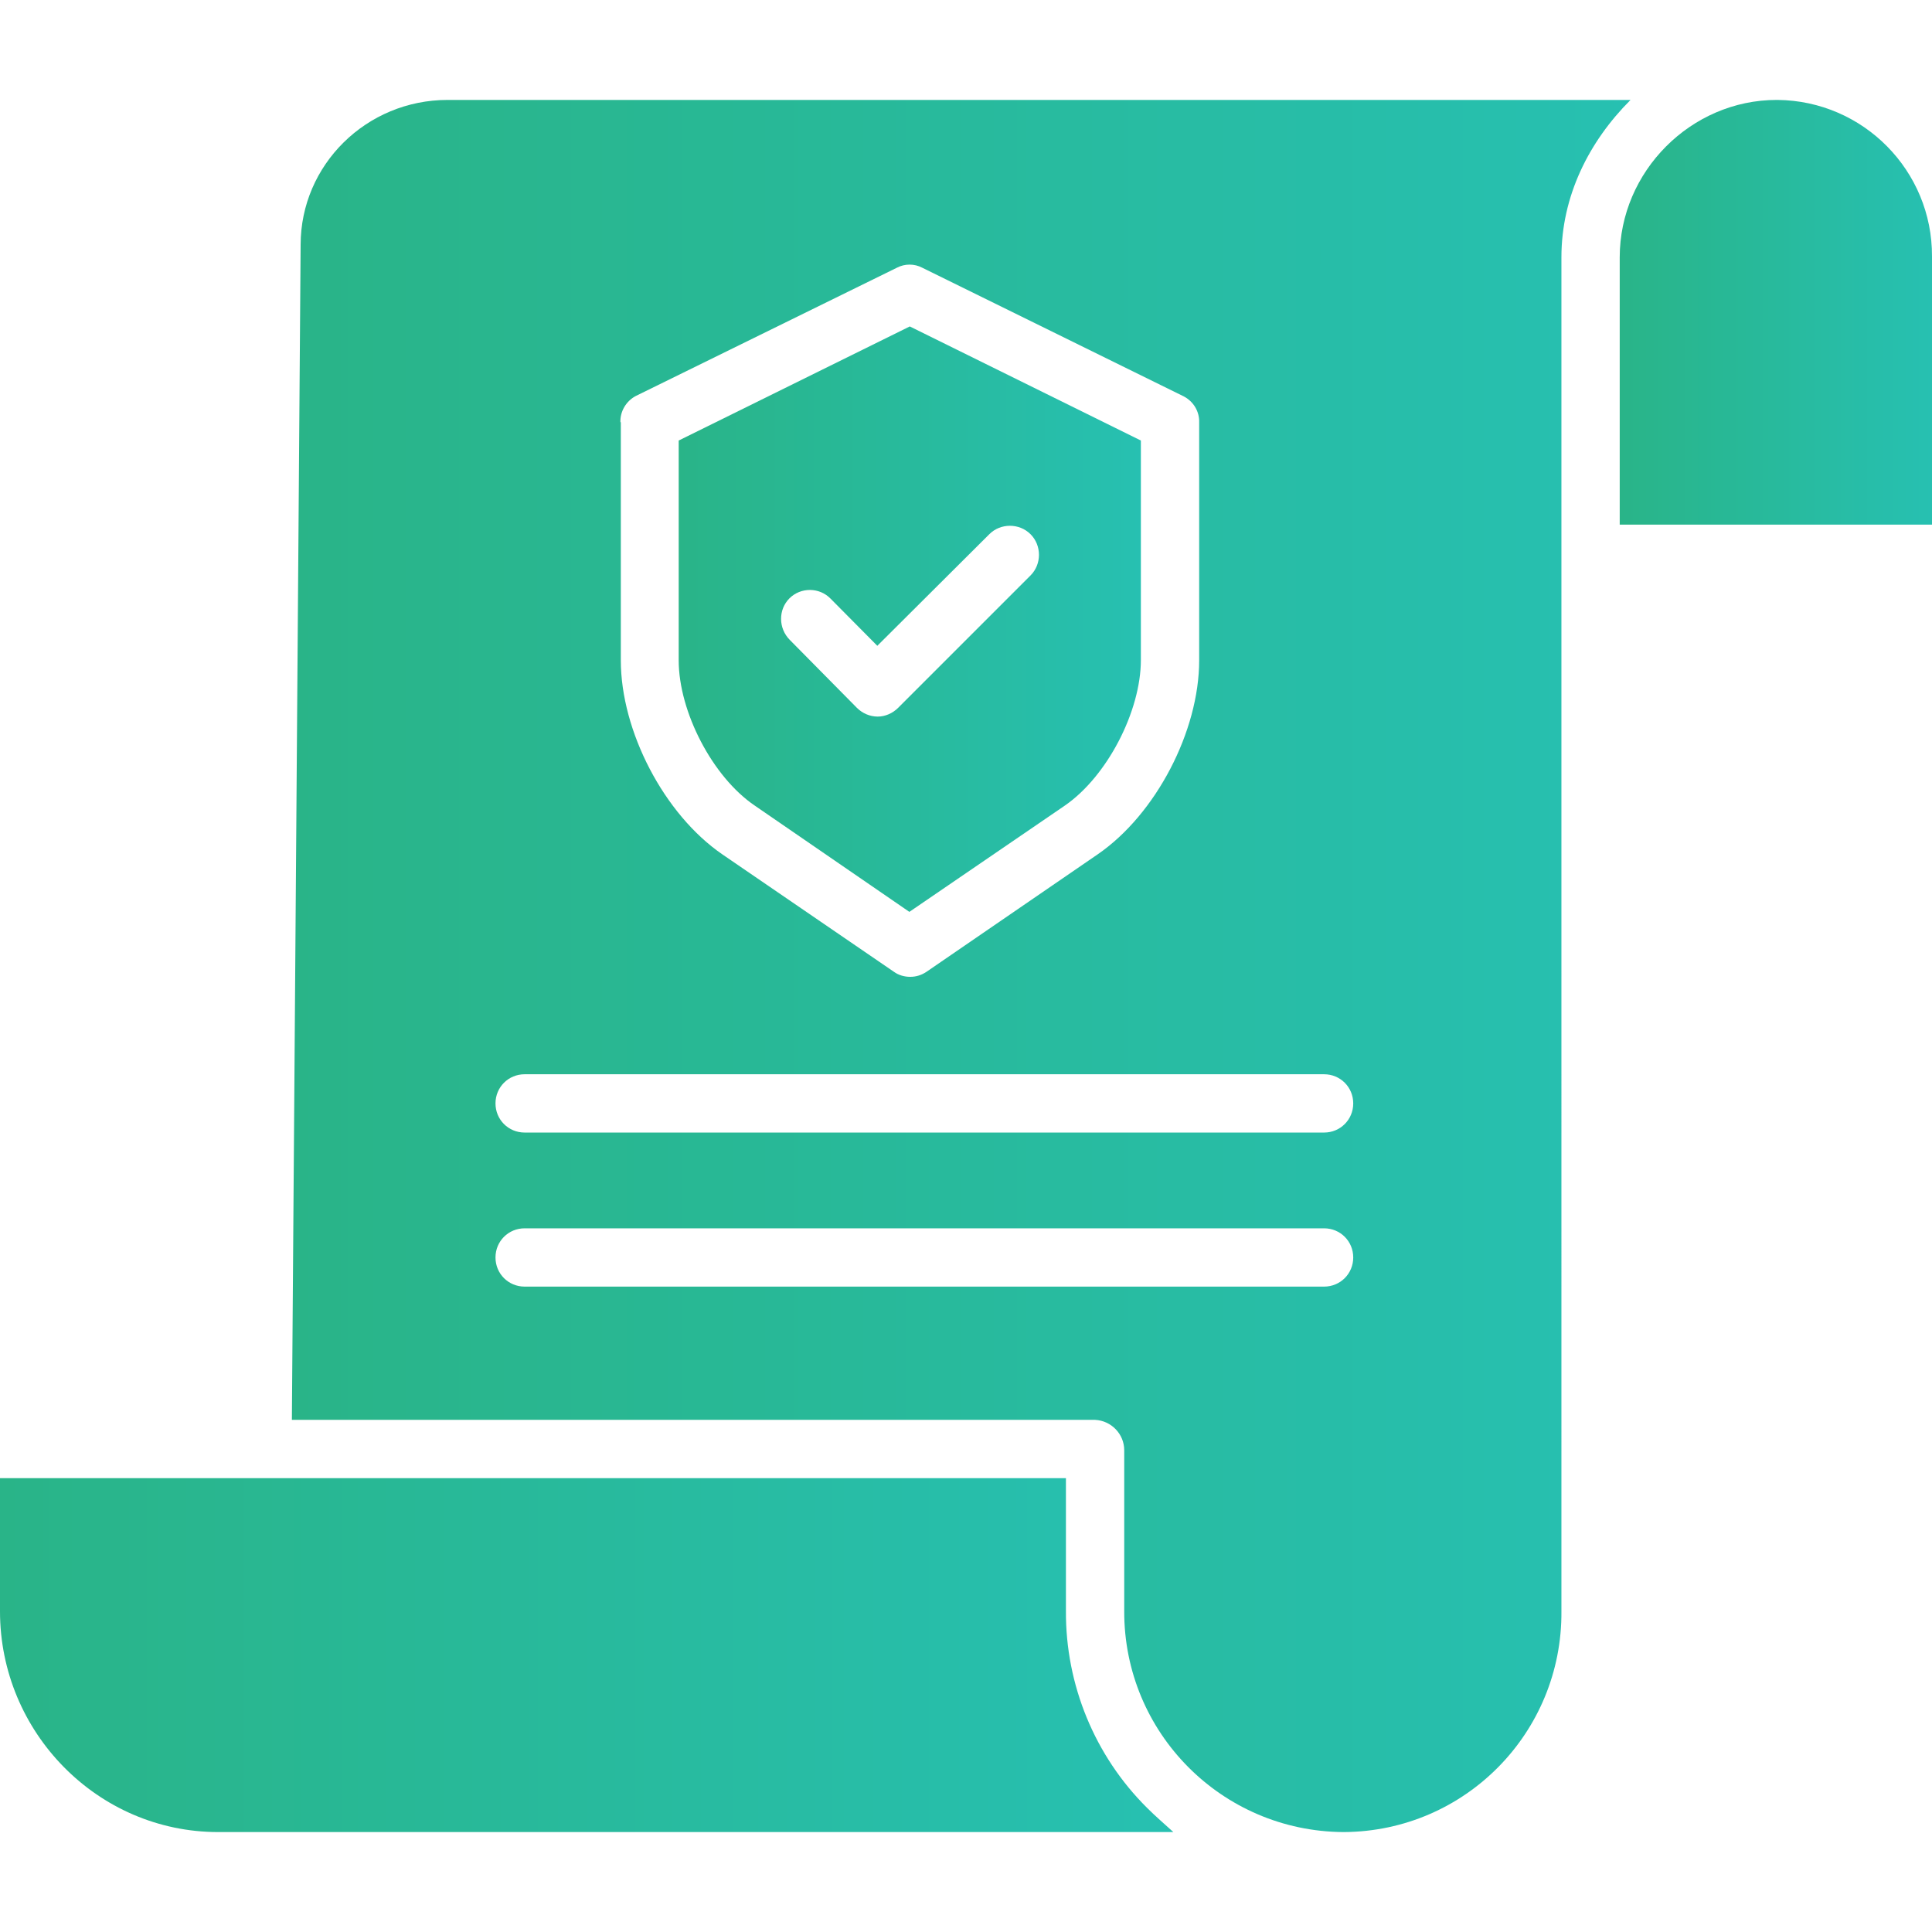 <svg xmlns="http://www.w3.org/2000/svg" xmlns:xlink="http://www.w3.org/1999/xlink" id="Layer_1" x="0px" y="0px" viewBox="0 0 464 464" style="enable-background:new 0 0 464 464;" xml:space="preserve"><style type="text/css">	.st0{fill:url(#SVGID_1_);}	.st1{fill:url(#SVGID_2_);}	.st2{fill:url(#SVGID_3_);}	.st3{fill:url(#SVGID_4_);}</style><linearGradient id="SVGID_1_" gradientUnits="userSpaceOnUse" x1="0" y1="397.5" x2="281.801" y2="397.5">	<stop offset="4.102398e-07" style="stop-color:#29B488"></stop>	<stop offset="1" style="stop-color:#27C0B1"></stop></linearGradient><path class="st0" d="M256,386.9V355H0v32c0,29,23.4,53,52.4,53h229.4c-2.2-2-4.3-3.8-6.3-5.8C262.9,421.7,255.9,404.6,256,386.9z"></path><linearGradient id="SVGID_2_" gradientUnits="userSpaceOnUse" x1="163" y1="148.699" x2="274" y2="148.699">	<stop offset="4.102398e-07" style="stop-color:#29B488"></stop>	<stop offset="1" style="stop-color:#27C0B1"></stop></linearGradient><path class="st1" d="M181.3,193.5l37.1,25.5l37.3-25.5c10.2-7,18.3-22.7,18.3-35v-52.7l-55.5-27.4L163,105.8v52.8  C163,170.9,171.1,186.6,181.3,193.5z M189.6,143.7c2.7-2.7,7.2-2.7,9.9,0.1l11.2,11.3l26.9-26.8c2.7-2.7,7.2-2.7,9.9,0  c2.7,2.7,2.7,7.2,0,9.9l-31.8,31.8c-1.3,1.3-3.1,2.1-4.9,2.1h0c-1.9,0-3.7-0.8-5-2.1l-16.1-16.3  C186.9,150.9,186.9,146.4,189.6,143.7z"></path><linearGradient id="SVGID_3_" gradientUnits="userSpaceOnUse" x1="389" y1="75" x2="464" y2="75">	<stop offset="4.102398e-07" style="stop-color:#29B488"></stop>	<stop offset="1" style="stop-color:#27C0B1"></stop></linearGradient><path class="st2" d="M426.9,24h-0.2C406.1,24,389,41.2,389,61.8V126h75V61.6C464.1,41,447.5,24.2,426.9,24z"></path><linearGradient id="SVGID_4_" gradientUnits="userSpaceOnUse" x1="70.125" y1="232" x2="391.57" y2="232">	<stop offset="4.102398e-07" style="stop-color:#29B488"></stop>	<stop offset="1" style="stop-color:#27C0B1"></stop></linearGradient><path class="st3" d="M107.5,24C88,24,72.2,39.6,72.2,58.8L70.1,341H263c3.9,0.2,7,3.4,7,7.3v38.6c-0.1,29.2,23.4,52.9,52.6,53.1h0.2  c29.1-0.2,52.4-23.9,52.2-53V61.8c0-14.7,6.6-27.8,16.6-37.8H107.5z M149,101.4c-0.1-2.6,1.4-5.1,3.7-6.3l62.7-30.8  c1.9-1,4.2-1,6.1,0l62.8,30.9c2.3,1.2,3.8,3.6,3.7,6.3v57.1c0,17-10.4,37-24.4,46.6l-41.1,28.2c-1.2,0.8-2.5,1.2-3.9,1.2  c-1.4,0-2.8-0.4-3.9-1.2l-41.2-28.2c-14-9.6-24.4-29.6-24.4-46.6V101.4z M318,309H126c-3.9,0-7-3.1-7-7s3.1-7,7-7h192  c3.9,0,7,3.1,7,7S321.9,309,318,309z M318,272H126c-3.9,0-7-3.1-7-7s3.1-7,7-7h192c3.9,0,7,3.1,7,7S321.9,272,318,272z"></path></svg>